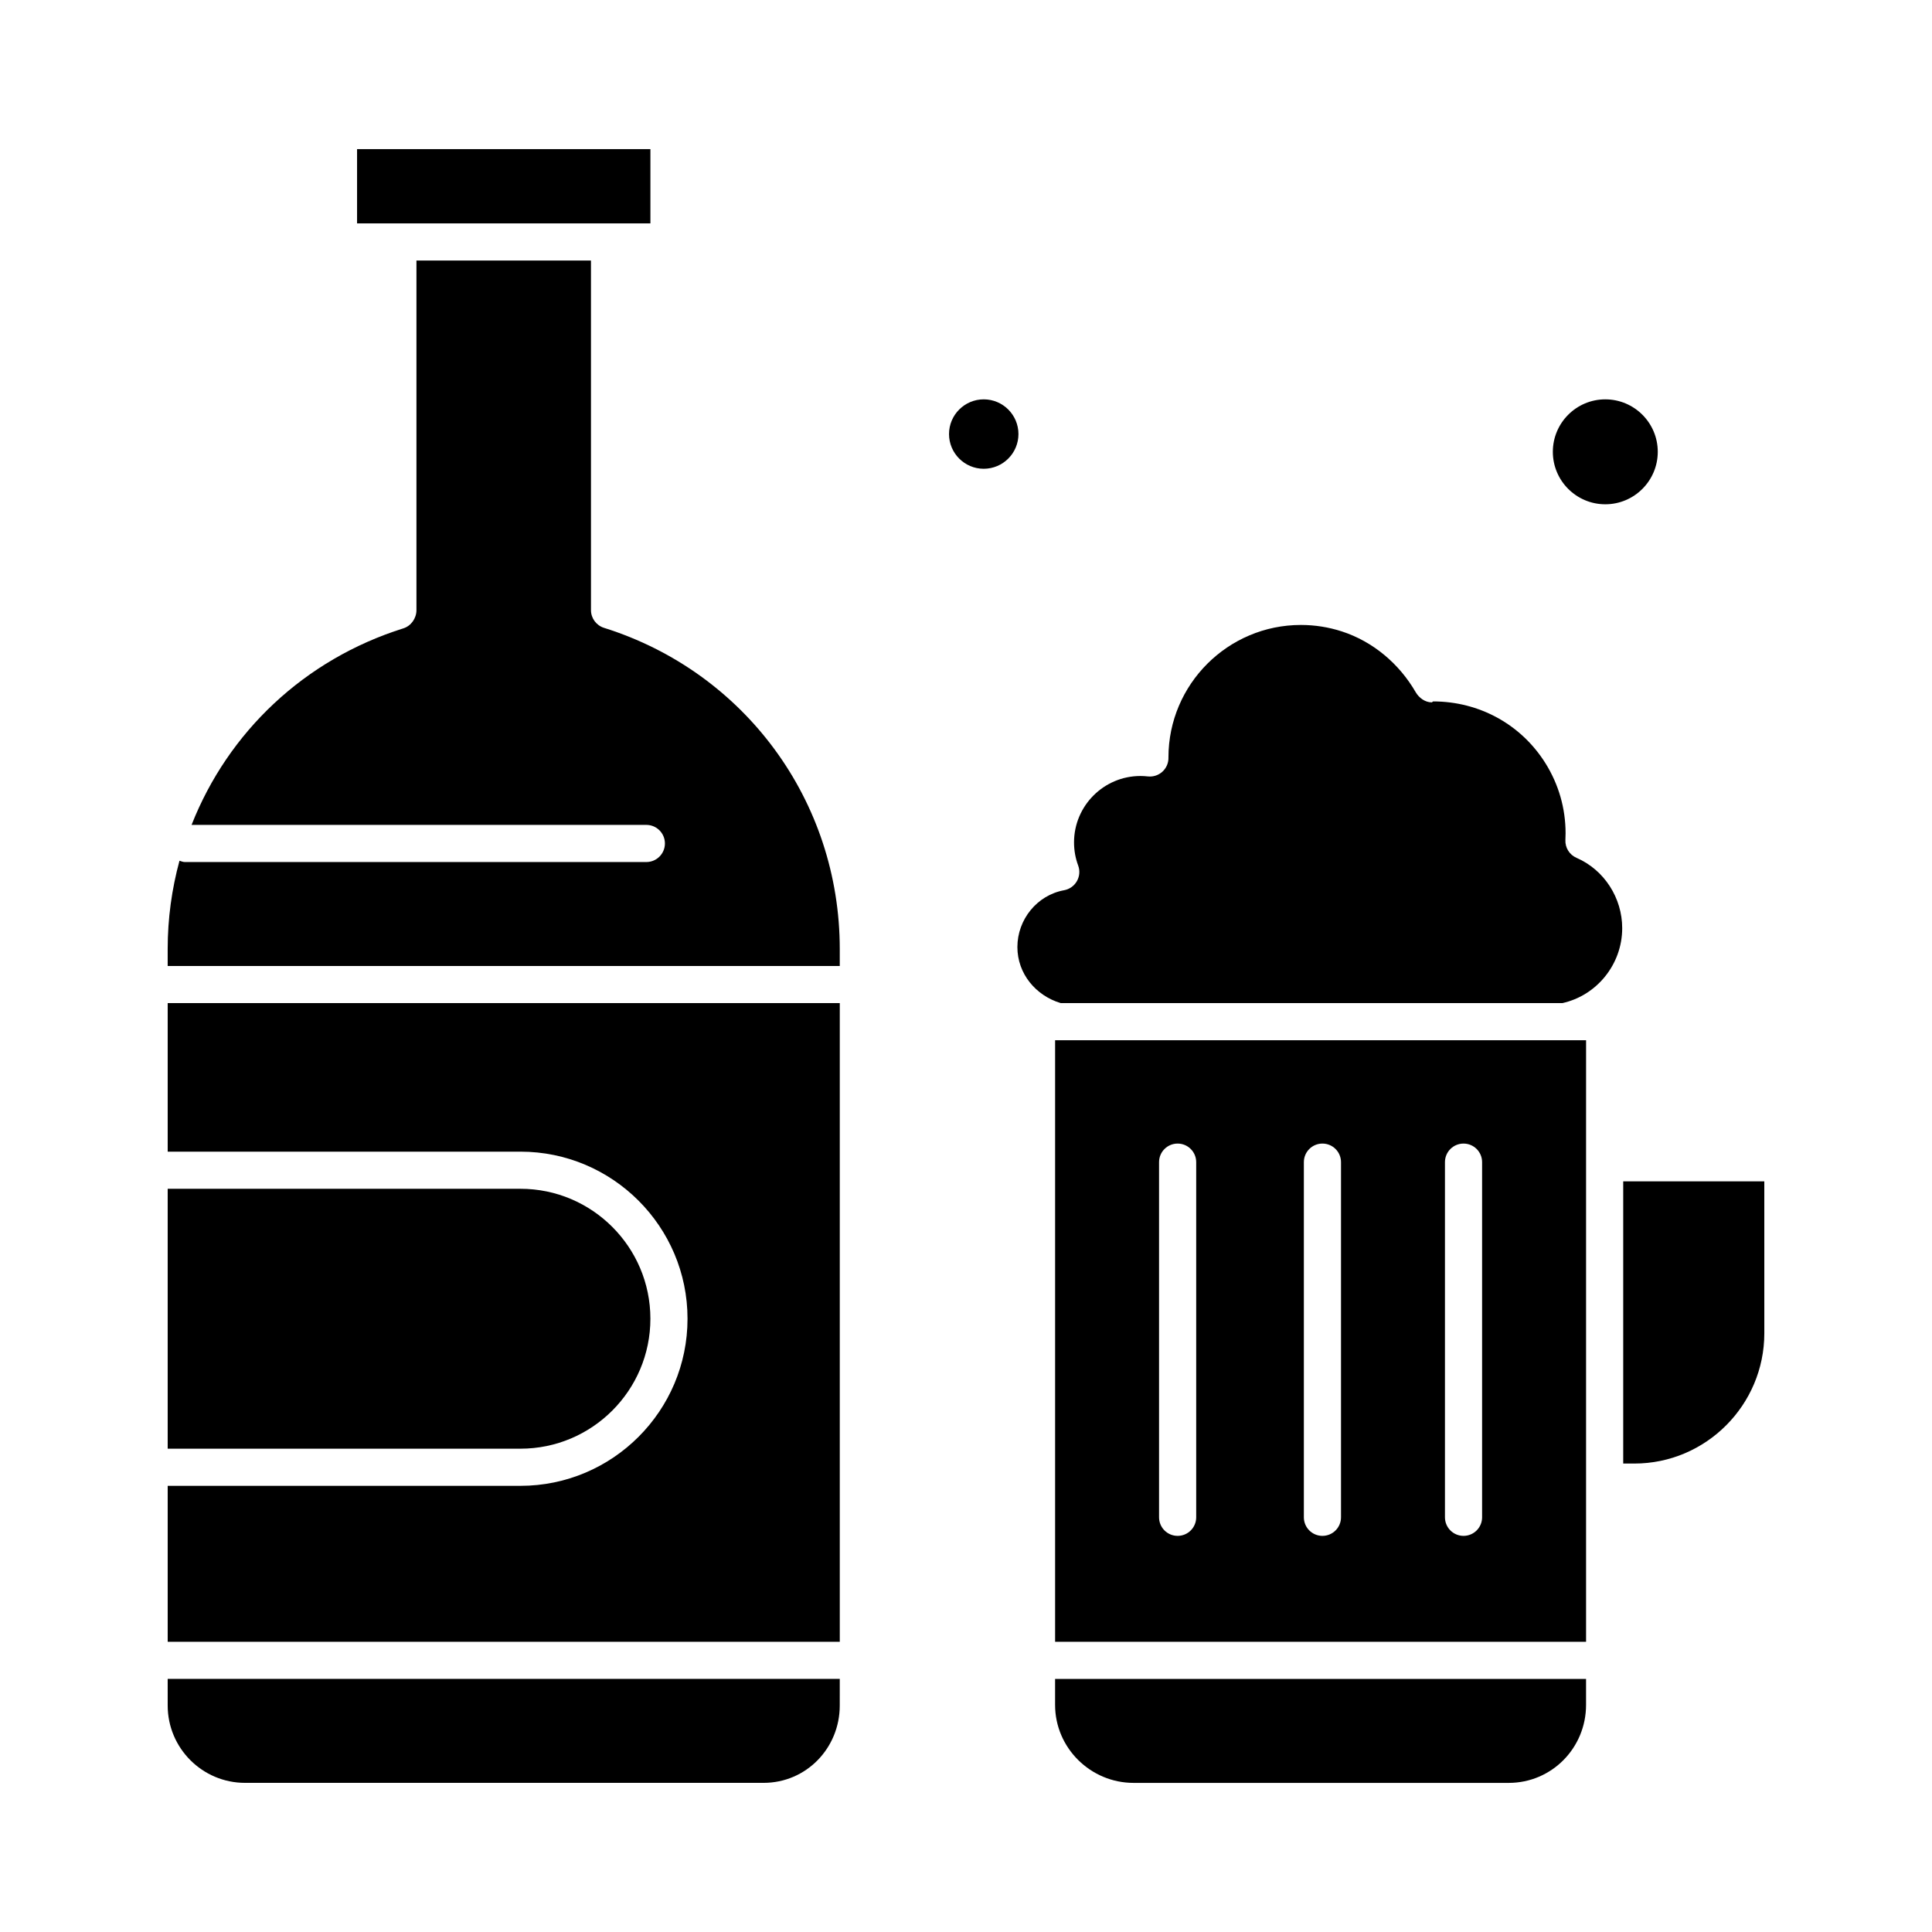 <?xml version="1.0" encoding="UTF-8"?>
<!-- Uploaded to: ICON Repo, www.svgrepo.com, Generator: ICON Repo Mixer Tools -->
<svg fill="#000000" width="800px" height="800px" version="1.1" viewBox="144 144 512 512" xmlns="http://www.w3.org/2000/svg">
 <g>
  <path d="m569.42 277.64c7.668 0 13.906-6.238 13.906-13.906s-6.238-13.902-13.906-13.902-13.902 6.238-13.902 13.902c0 7.668 6.234 13.906 13.902 13.906z"/>
  <path d="m304.08 310.39c-2.051-0.645-3.465-2.543-3.465-4.695l-0.004-92.656h-46.25v92.66c0 2.148-1.414 4.18-3.465 4.82-26.242 8.242-46.441 27.488-56.129 52.086h120.52c2.719 0 4.922 2.203 4.922 4.922s-2.203 4.922-4.922 4.922l-122.36-0.004c-0.477 0-0.93-0.219-1.363-0.344-2.039 7.531-3.129 15.293-3.129 23.406v4.492h178.11v-4.492c0-39.18-25.113-73.387-62.461-85.117z"/>
  <path d="m188.44 595.98c0 11.301 9.195 20.496 20.492 20.496h137.42c11.301 0 20.191-9.195 20.191-20.492l0.004-7.062h-178.11z"/>
  <path d="m404.7 249.83c-5.07 0-9.199 4.125-9.199 9.199 0 5.07 4.125 9.199 9.199 9.199s9.199-4.125 9.199-9.199-4.125-9.199-9.199-9.199z"/>
  <path d="m423.61 595.82c0 11.395 9.398 20.664 20.793 20.664h99.426c11.395 0 20.492-9.27 20.492-20.664v-6.887l-140.71-0.004z"/>
  <path d="m316.36 493.48c0-18.992-15.449-34.441-34.441-34.441h-93.48v68.879h93.48c18.992 0 34.441-15.449 34.441-34.438z"/>
  <path d="m305.88 203.2h10.484v-19.68h-77.738v19.68z"/>
  <path d="m188.44 449.2h93.48c24.418 0 44.281 19.863 44.281 44.281s-19.863 44.281-44.281 44.281l-93.48-0.004v41.328h178.11v-169.25h-178.11z"/>
  <path d="m561.8 371.34c-1.879-0.816-3.055-2.699-2.953-4.746 0.031-0.602 0.047-1.176 0.047-1.785 0-6.598-1.844-12.969-5.328-18.535-6.473-10.34-17.605-16.391-29.781-16.391l-0.32 0.25h-0.039c-1.754 0-3.379-1.18-4.258-2.699-4.363-7.547-11.316-13.422-19.574-16.102-3.496-1.133-7.141-1.711-10.836-1.711-19.344 0-35.082 15.723-35.109 35.059l0.004 0.09c0.027 1.418-0.555 2.777-1.602 3.734-1.047 0.957-2.453 1.41-3.859 1.258-0.672-0.074-1.332-0.113-1.965-0.113-9.703 0-17.598 7.894-17.598 17.598 0 2.106 0.367 4.164 1.094 6.121 0.508 1.363 0.383 2.883-0.336 4.148s-1.965 2.144-3.394 2.406c-7.172 1.305-12.375 7.762-12.375 15.059 0 7.074 4.898 12.883 11.48 14.852h132.93c9.059-1.969 15.871-10.219 15.871-19.848 0.008-8.004-4.742-15.449-12.098-18.645z"/>
  <path d="m553.81 419.68h-125.09-4.731-0.375v159.41h140.71v-127.11l0.004-32.301h-5.348-5.168zm-92.805 126.42c0 2.719-2.203 4.922-4.922 4.922s-4.922-2.203-4.922-4.922v-94.121c0-2.719 2.203-4.922 4.922-4.922s4.922 2.203 4.922 4.922zm38.375 0c0 2.719-2.203 4.922-4.922 4.922s-4.922-2.203-4.922-4.922v-94.121c0-2.719 2.203-4.922 4.922-4.922s4.922 2.203 4.922 4.922zm37.391 0c0 2.719-2.203 4.922-4.922 4.922s-4.922-2.203-4.922-4.922v-94.121c0-2.719 2.203-4.922 4.922-4.922s4.922 2.203 4.922 4.922z"/>
  <path d="m574.17 457.07v74.785h2.953c18.992 0 34.441-15.535 34.441-34.527l-0.004-40.258z"/>
 </g>
</svg>